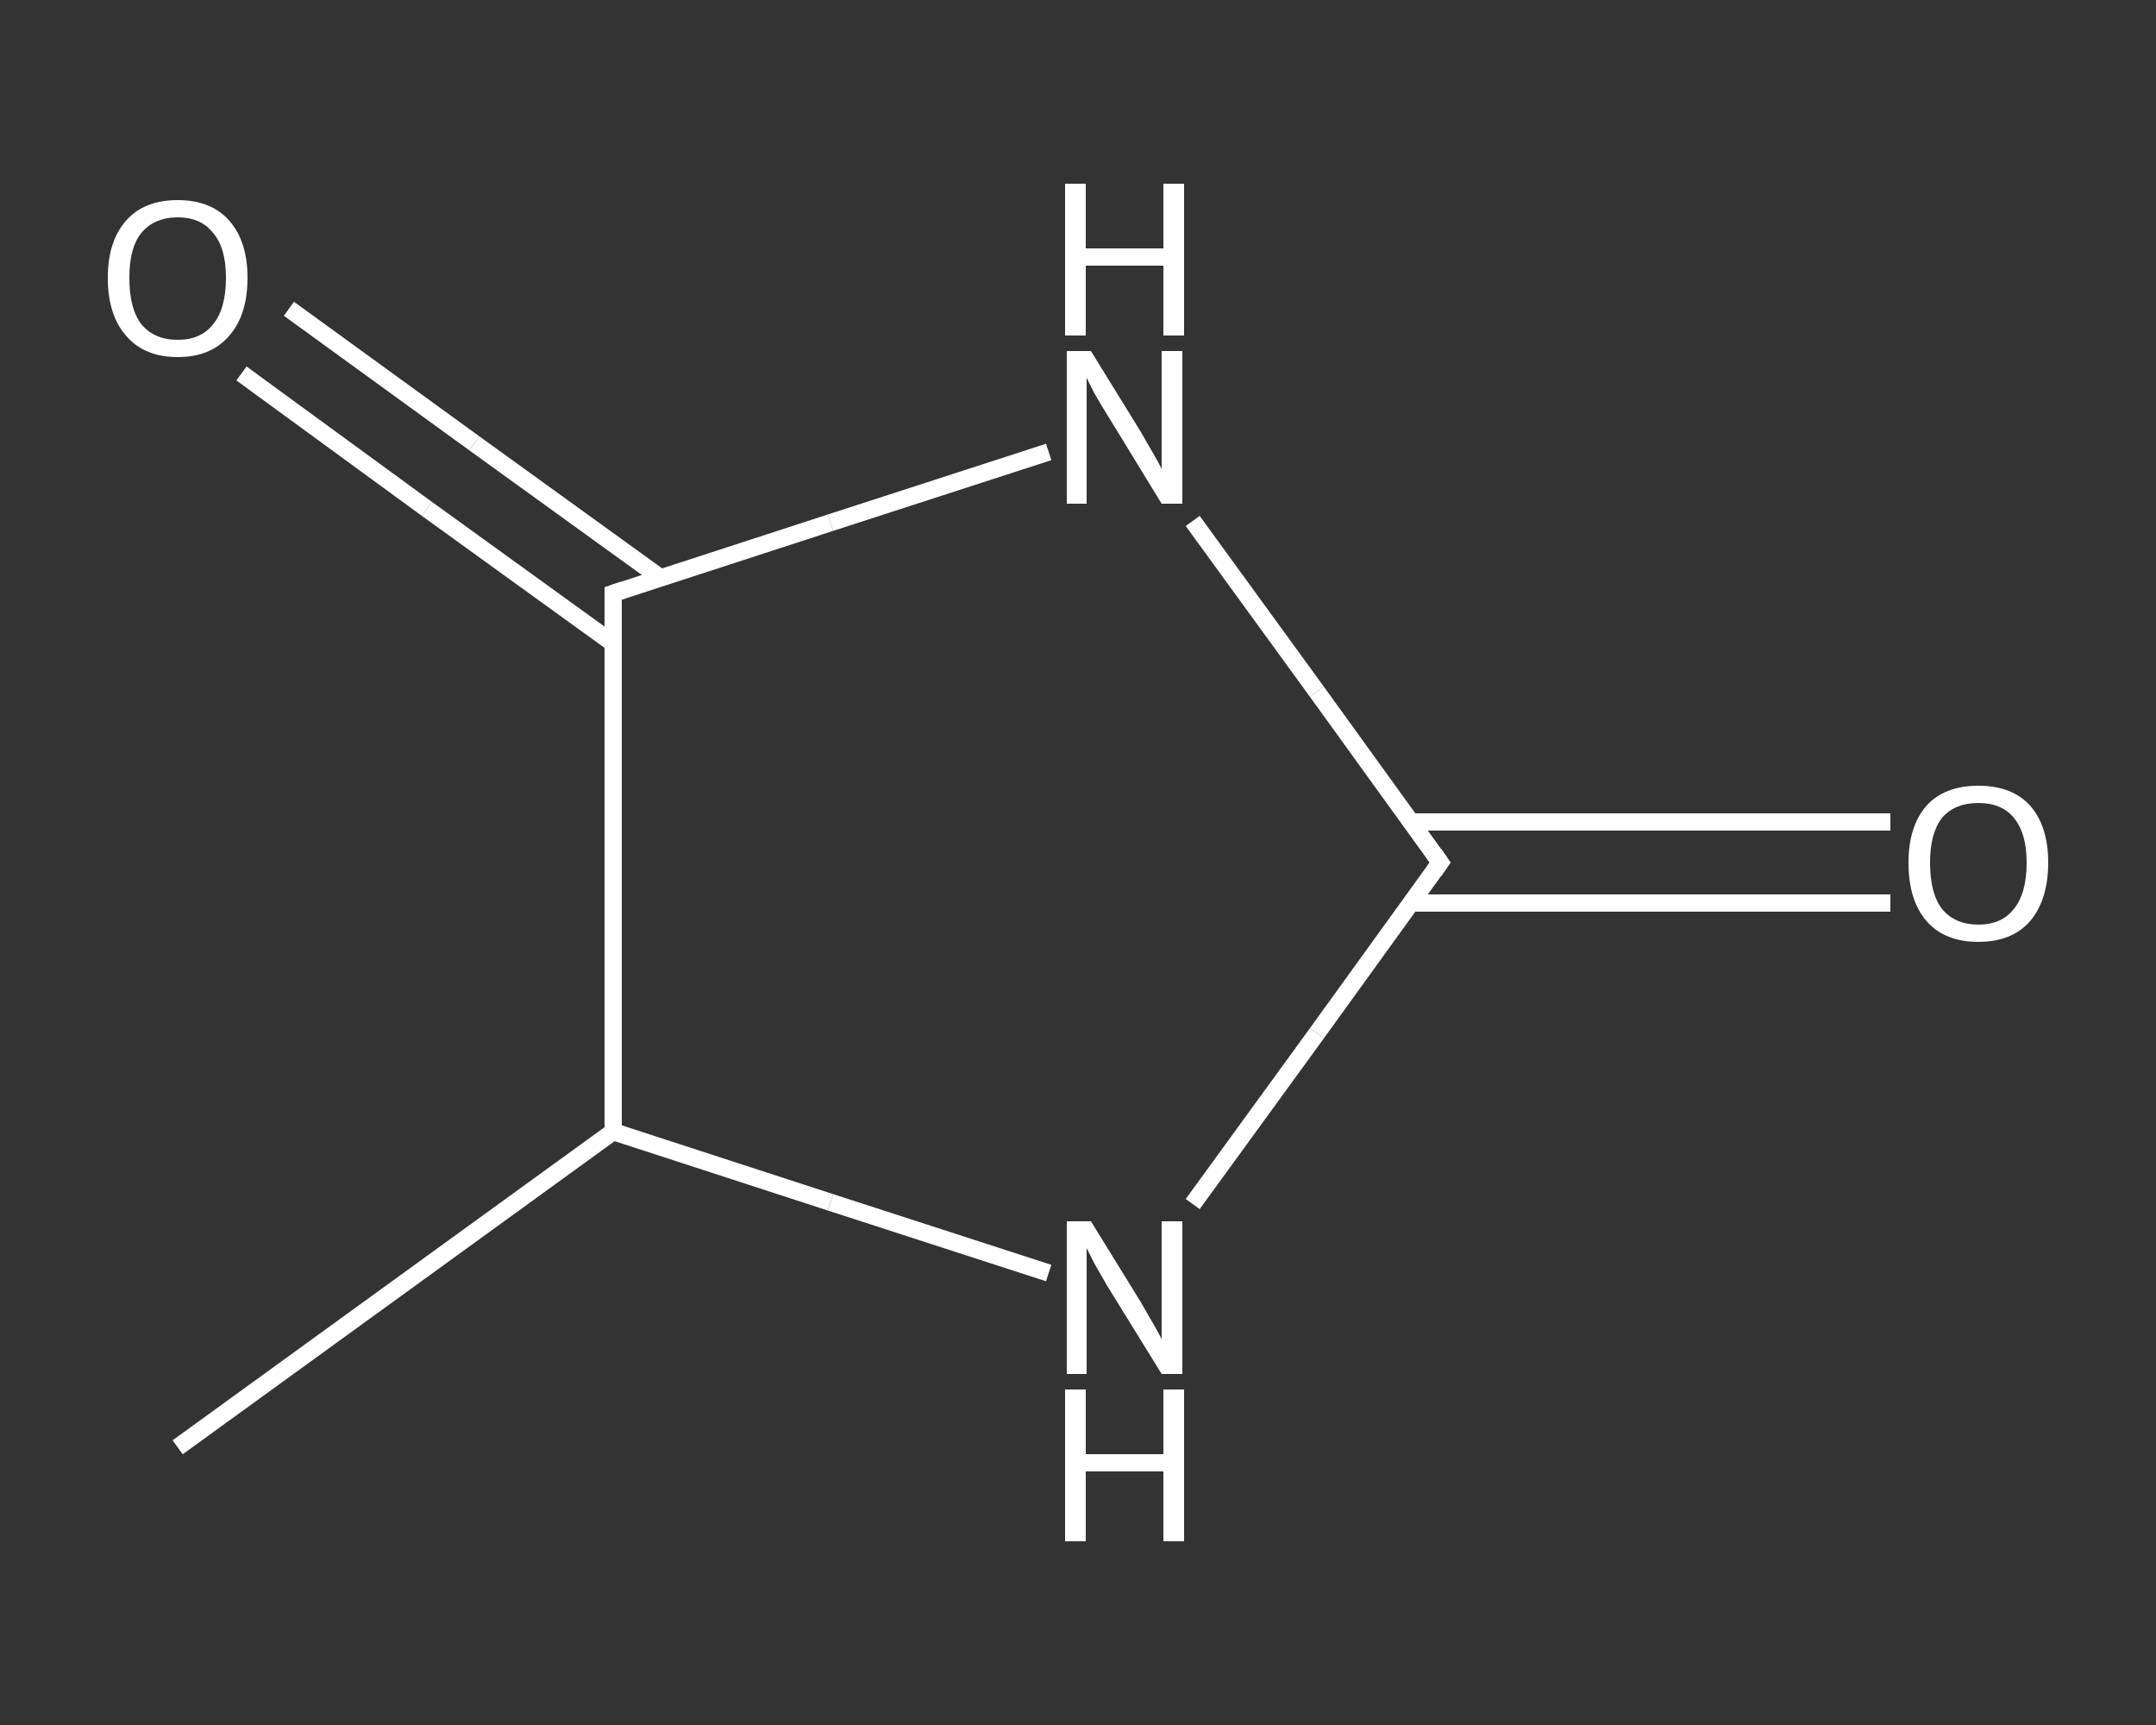 <?xml version='1.0' encoding='iso-8859-1'?>
<svg version='1.1' baseProfile='full'
              xmlns='http://www.w3.org/2000/svg'
                      xmlns:rdkit='http://www.rdkit.org/xml'
                      xmlns:xlink='http://www.w3.org/1999/xlink'
                  xml:space='preserve'
width='250px' height='200px' viewBox='0 0 250 200'>
<rect x="0" y="0" width="250" height="200" fill="#333333" stroke="none"/>
<!-- END OF HEADER -->
<rect style='opacity:1.0;fill:transparent;stroke:none' width='250.0' height='200.0' x='0.0' y='0.0'> </rect>
<path class='bond-0 atom-0 atom-1' d='M 20.6,167.8 L 71.1,131.2' style='fill:none;fill-rule:evenodd;stroke:#FFFFFF;stroke-width:2.0px;stroke-linecap:butt;stroke-linejoin:miter;stroke-opacity:1' />
<path class='bond-1 atom-1 atom-2' d='M 71.1,131.2 L 96.3,139.4' style='fill:none;fill-rule:evenodd;stroke:#FFFFFF;stroke-width:2.0px;stroke-linecap:butt;stroke-linejoin:miter;stroke-opacity:1' />
<path class='bond-1 atom-1 atom-2' d='M 96.3,139.4 L 121.6,147.6' style='fill:none;fill-rule:evenodd;stroke:#FFFFFF;stroke-width:2.0px;stroke-linecap:butt;stroke-linejoin:miter;stroke-opacity:1' />
<path class='bond-2 atom-2 atom-3' d='M 138.3,139.6 L 152.7,119.8' style='fill:none;fill-rule:evenodd;stroke:#FFFFFF;stroke-width:2.0px;stroke-linecap:butt;stroke-linejoin:miter;stroke-opacity:1' />
<path class='bond-2 atom-2 atom-3' d='M 152.7,119.8 L 167.0,100.0' style='fill:none;fill-rule:evenodd;stroke:#FFFFFF;stroke-width:2.0px;stroke-linecap:butt;stroke-linejoin:miter;stroke-opacity:1' />
<path class='bond-3 atom-3 atom-4' d='M 163.6,104.7 L 191.4,104.7' style='fill:none;fill-rule:evenodd;stroke:#FFFFFF;stroke-width:2.0px;stroke-linecap:butt;stroke-linejoin:miter;stroke-opacity:1' />
<path class='bond-3 atom-3 atom-4' d='M 191.4,104.7 L 219.2,104.7' style='fill:none;fill-rule:evenodd;stroke:#FFFFFF;stroke-width:2.0px;stroke-linecap:butt;stroke-linejoin:miter;stroke-opacity:1' />
<path class='bond-3 atom-3 atom-4' d='M 163.6,95.3 L 191.4,95.3' style='fill:none;fill-rule:evenodd;stroke:#FFFFFF;stroke-width:2.0px;stroke-linecap:butt;stroke-linejoin:miter;stroke-opacity:1' />
<path class='bond-3 atom-3 atom-4' d='M 191.4,95.3 L 219.2,95.3' style='fill:none;fill-rule:evenodd;stroke:#FFFFFF;stroke-width:2.0px;stroke-linecap:butt;stroke-linejoin:miter;stroke-opacity:1' />
<path class='bond-4 atom-3 atom-5' d='M 167.0,100.0 L 152.7,80.2' style='fill:none;fill-rule:evenodd;stroke:#FFFFFF;stroke-width:2.0px;stroke-linecap:butt;stroke-linejoin:miter;stroke-opacity:1' />
<path class='bond-4 atom-3 atom-5' d='M 152.7,80.2 L 138.3,60.4' style='fill:none;fill-rule:evenodd;stroke:#FFFFFF;stroke-width:2.0px;stroke-linecap:butt;stroke-linejoin:miter;stroke-opacity:1' />
<path class='bond-5 atom-5 atom-6' d='M 121.6,52.4 L 96.3,60.6' style='fill:none;fill-rule:evenodd;stroke:#FFFFFF;stroke-width:2.0px;stroke-linecap:butt;stroke-linejoin:miter;stroke-opacity:1' />
<path class='bond-5 atom-5 atom-6' d='M 96.3,60.6 L 71.1,68.8' style='fill:none;fill-rule:evenodd;stroke:#FFFFFF;stroke-width:2.0px;stroke-linecap:butt;stroke-linejoin:miter;stroke-opacity:1' />
<path class='bond-6 atom-6 atom-7' d='M 76.6,67.0 L 55.0,51.4' style='fill:none;fill-rule:evenodd;stroke:#FFFFFF;stroke-width:2.0px;stroke-linecap:butt;stroke-linejoin:miter;stroke-opacity:1' />
<path class='bond-6 atom-6 atom-7' d='M 55.0,51.4 L 33.5,35.8' style='fill:none;fill-rule:evenodd;stroke:#FFFFFF;stroke-width:2.0px;stroke-linecap:butt;stroke-linejoin:miter;stroke-opacity:1' />
<path class='bond-6 atom-6 atom-7' d='M 71.1,74.6 L 49.5,59.0' style='fill:none;fill-rule:evenodd;stroke:#FFFFFF;stroke-width:2.0px;stroke-linecap:butt;stroke-linejoin:miter;stroke-opacity:1' />
<path class='bond-6 atom-6 atom-7' d='M 49.5,59.0 L 28.0,43.3' style='fill:none;fill-rule:evenodd;stroke:#FFFFFF;stroke-width:2.0px;stroke-linecap:butt;stroke-linejoin:miter;stroke-opacity:1' />
<path class='bond-7 atom-6 atom-1' d='M 71.1,68.8 L 71.1,131.2' style='fill:none;fill-rule:evenodd;stroke:#FFFFFF;stroke-width:2.0px;stroke-linecap:butt;stroke-linejoin:miter;stroke-opacity:1' />
<path d='M 166.3,101.0 L 167.0,100.0 L 166.3,99.0' style='fill:none;stroke:#FFFFFF;stroke-width:2.0px;stroke-linecap:butt;stroke-linejoin:miter;stroke-opacity:1;' />
<path d='M 72.3,68.4 L 71.1,68.8 L 71.1,71.9' style='fill:none;stroke:#FFFFFF;stroke-width:2.0px;stroke-linecap:butt;stroke-linejoin:miter;stroke-opacity:1;' />
<path class='atom-2' d='M 126.5 141.6
L 132.3 151.0
Q 132.8 151.9, 133.8 153.6
Q 134.7 155.2, 134.7 155.3
L 134.7 141.6
L 137.1 141.6
L 137.1 159.3
L 134.7 159.3
L 128.4 149.1
Q 127.7 147.9, 126.9 146.5
Q 126.2 145.1, 126.0 144.7
L 126.0 159.3
L 123.7 159.3
L 123.7 141.6
L 126.5 141.6
' fill='#FFFFFF'/>
<path class='atom-2' d='M 123.5 161.1
L 125.9 161.1
L 125.9 168.6
L 134.9 168.6
L 134.9 161.1
L 137.3 161.1
L 137.3 178.7
L 134.9 178.7
L 134.9 170.6
L 125.9 170.6
L 125.9 178.7
L 123.5 178.7
L 123.5 161.1
' fill='#FFFFFF'/>
<path class='atom-4' d='M 221.3 100.0
Q 221.3 95.8, 223.4 93.4
Q 225.5 91.1, 229.4 91.1
Q 233.3 91.1, 235.4 93.4
Q 237.5 95.8, 237.5 100.0
Q 237.5 104.3, 235.4 106.8
Q 233.3 109.2, 229.4 109.2
Q 225.5 109.2, 223.4 106.8
Q 221.3 104.4, 221.3 100.0
M 229.4 107.2
Q 232.1 107.2, 233.5 105.4
Q 235.0 103.6, 235.0 100.0
Q 235.0 96.6, 233.5 94.8
Q 232.1 93.1, 229.4 93.1
Q 226.7 93.1, 225.2 94.8
Q 223.8 96.6, 223.8 100.0
Q 223.8 103.6, 225.2 105.4
Q 226.7 107.2, 229.4 107.2
' fill='#FFFFFF'/>
<path class='atom-5' d='M 126.5 40.7
L 132.3 50.1
Q 132.8 51.0, 133.8 52.7
Q 134.7 54.3, 134.7 54.4
L 134.7 40.7
L 137.1 40.7
L 137.1 58.4
L 134.7 58.4
L 128.4 48.1
Q 127.7 47.0, 126.9 45.6
Q 126.2 44.2, 126.0 43.8
L 126.0 58.4
L 123.7 58.4
L 123.7 40.7
L 126.5 40.7
' fill='#FFFFFF'/>
<path class='atom-5' d='M 123.5 21.3
L 125.9 21.3
L 125.9 28.8
L 134.9 28.8
L 134.9 21.3
L 137.3 21.3
L 137.3 38.9
L 134.9 38.9
L 134.9 30.8
L 125.9 30.8
L 125.9 38.9
L 123.5 38.9
L 123.5 21.3
' fill='#FFFFFF'/>
<path class='atom-7' d='M 12.5 32.2
Q 12.5 28.0, 14.6 25.6
Q 16.7 23.2, 20.6 23.2
Q 24.5 23.2, 26.6 25.6
Q 28.7 28.0, 28.7 32.2
Q 28.7 36.5, 26.6 38.9
Q 24.5 41.4, 20.6 41.4
Q 16.7 41.4, 14.6 38.9
Q 12.5 36.5, 12.5 32.2
M 20.6 39.4
Q 23.3 39.4, 24.7 37.6
Q 26.2 35.8, 26.2 32.2
Q 26.2 28.7, 24.7 27.0
Q 23.3 25.2, 20.6 25.2
Q 17.9 25.2, 16.4 27.0
Q 15.0 28.7, 15.0 32.2
Q 15.0 35.8, 16.4 37.6
Q 17.9 39.4, 20.6 39.4
' fill='#FFFFFF'/>
</svg>

